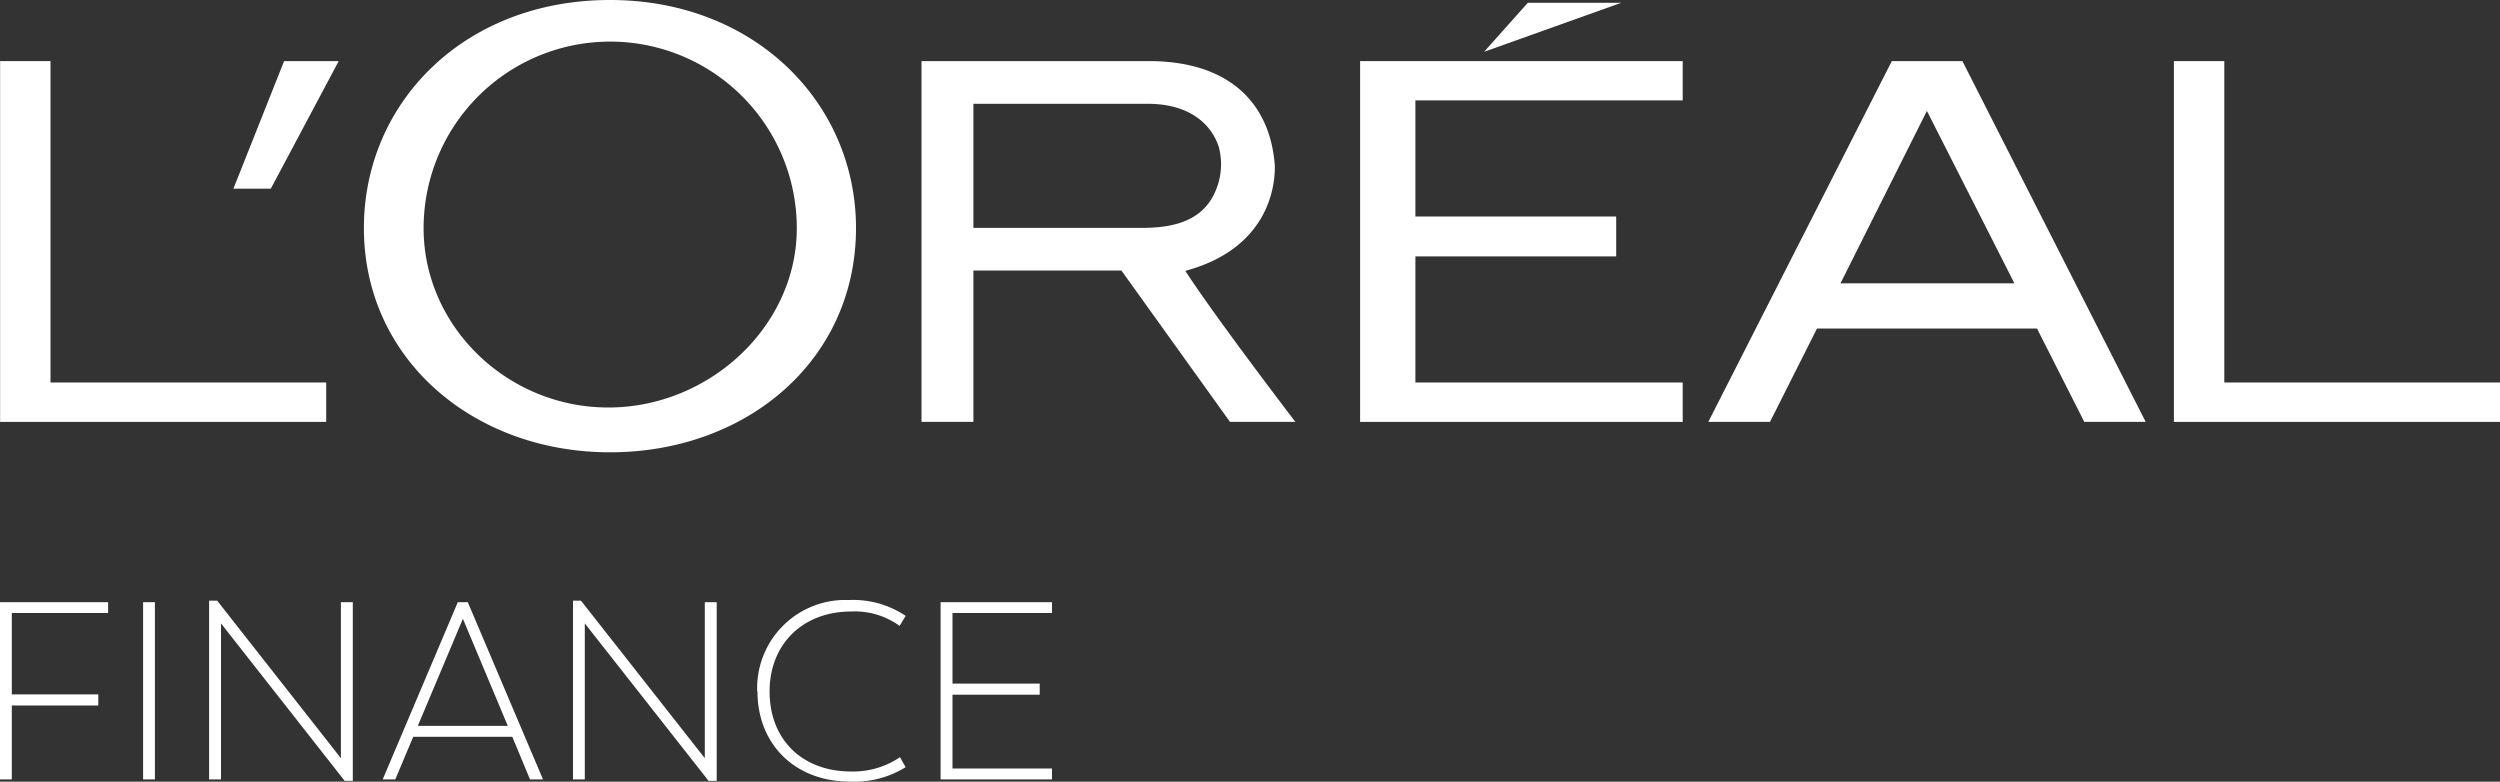 <svg xmlns="http://www.w3.org/2000/svg" viewBox="0 0 250 78.17"><rect x="0" y="0" width="250" height="78.17" fill="#333333" stroke="none"/><defs><style>.cls-1{fill:#fff;}</style></defs><g id="Layer_2" data-name="Layer 2"><g id="Layer_1-2" data-name="Layer 1"><g id="Layer_2-2" data-name="Layer 2"><g id="Layer_1-2-2" data-name="Layer 1-2"><polygon class="cls-1" points="23.34 18.87 27.08 18.87 33.87 6.11 28.41 6.11 23.34 18.87"/><polygon class="cls-1" points="0.01 6.11 0.01 42.19 32.62 42.19 32.62 38.25 5.05 38.25 5.05 6.11 0.01 6.11"/><path class="cls-1" d="M60.83,40.75c-10.13,0-18.47-8.13-18.47-17.93a18.66,18.66,0,0,1,37.32,0c0,9.8-8.73,17.93-18.85,17.93M61,0C46.37,0,36.39,10.32,36.39,22.8c0,13.15,11,22.43,24.61,22.43S85.6,36.08,85.6,22.8C85.6,10.32,75.5,0,61,0"/><path class="cls-1" d="M114.19,22.79H97.34V10.38h17.43c4,0,6.28,1.87,7.09,4.25a6.73,6.73,0,0,1-.7,5.24c-1.45,2.41-4.22,2.92-7,2.92m4.32,4.31c8.26-2.2,9.06-8.35,9-10.55C127,10.1,122.7,6.11,114.89,6.11H92.15V42.19h5.19V27.05h14.8L123,42.19h6.54s-7.81-10.19-11-15.09"/><polygon class="cls-1" points="136.01 42.19 168.27 42.19 168.27 38.25 141.54 38.25 141.54 25.64 161.62 25.64 161.62 21.65 141.54 21.65 141.54 10.04 168.27 10.04 168.27 6.11 136.01 6.11 136.01 42.19"/><polygon class="cls-1" points="152.78 0.28 148.41 5.18 162.12 0.28 152.78 0.28"/><path class="cls-1" d="M184.05,28.33l8.64-17.24,8.75,17.24Zm5.13-22.22L170.83,42.19H177l4.7-9.34h22l4.73,9.34h6.14L196.24,6.11Z"/><polygon class="cls-1" points="217.39 6.11 217.39 42.19 250 42.19 250 38.25 222.43 38.25 222.43 6.11 217.39 6.11"/><polygon class="cls-1" points="1.18 61.3 1.18 69.44 9.83 69.44 9.83 70.55 1.18 70.55 1.18 77.94 0 77.94 0 60.22 10.81 60.22 10.81 61.3 1.18 61.3"/><rect class="cls-1" x="14.31" y="60.22" width="1.18" height="17.72"/><polygon class="cls-1" points="35.28 60.22 35.28 78.09 34.47 78.09 22.1 62.34 22.1 77.94 20.91 77.94 20.91 60.07 21.72 60.07 34.09 75.82 34.09 60.22 35.28 60.22"/><path class="cls-1" d="M41.78,72.59h9L46.29,61.88Zm9.45,1.09H41.32l-1.79,4.26H38.27l7.51-17.72h1L54.3,77.94H53Z"/><polygon class="cls-1" points="71.67 60.22 71.67 78.09 70.86 78.09 58.48 62.34 58.48 77.94 57.3 77.94 57.3 60.07 58.1 60.07 70.48 75.82 70.48 60.22 71.67 60.22"/><path class="cls-1" d="M75.72,69.12A8.82,8.82,0,0,1,84.22,60c.26,0,.52,0,.78,0a9.41,9.41,0,0,1,5.57,1.59l-.61,1a7.62,7.62,0,0,0-4.84-1.44c-4.81,0-8.16,3.23-8.16,8s3.22,8,8.16,8A8.38,8.38,0,0,0,90,75.72l.56,1A9.72,9.72,0,0,1,85,78.16c-5.55,0-9.25-3.78-9.25-9"/><polygon class="cls-1" points="95.25 61.3 95.25 68.36 103.97 68.36 103.97 69.47 95.25 69.47 95.25 76.85 105.2 76.85 105.2 77.94 94.06 77.94 94.06 60.22 105.2 60.22 105.2 61.3 95.25 61.3"/></g></g></g></g></svg>
